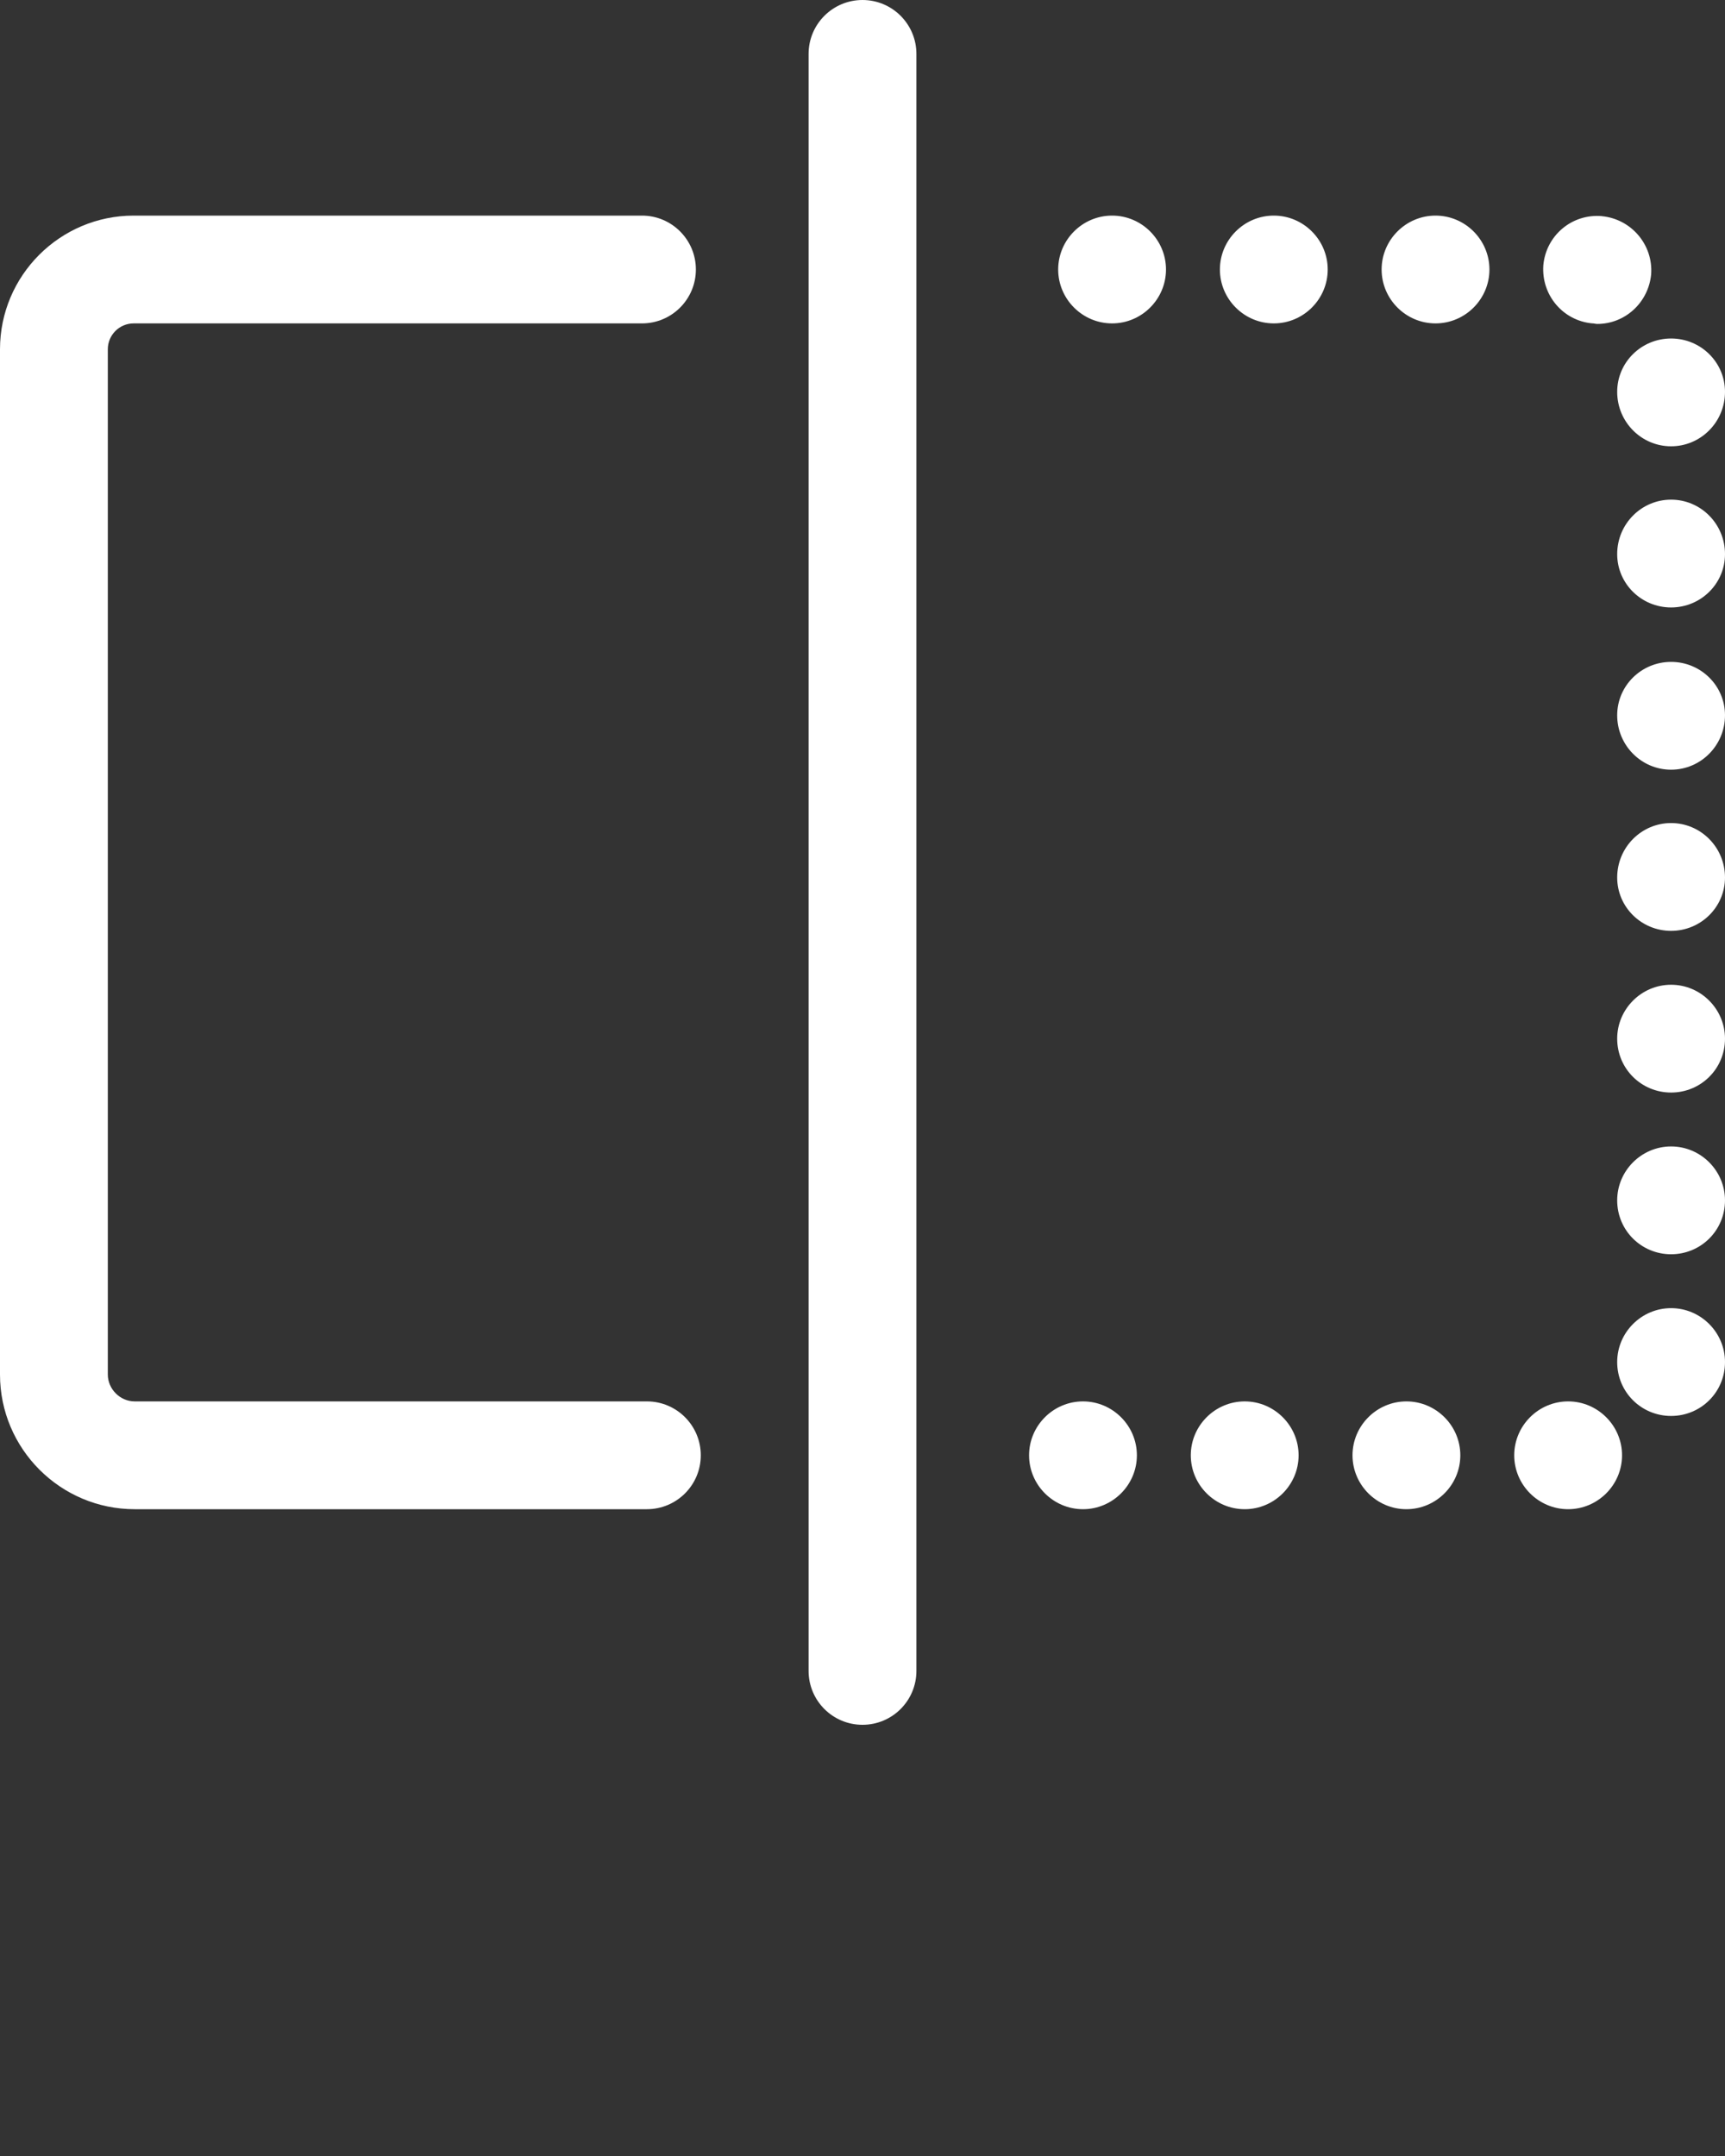 <svg xmlns="http://www.w3.org/2000/svg" xmlns:xlink="http://www.w3.org/1999/xlink" version="1.1" x="0px" y="0px" viewBox="0 0 32 40" style="enable-background:new 0 0 32 32;" xml:space="preserve" fill="#fff"><rect x="0" y="0" width="32" height="40" fill="#333333" stroke="none"/><g><path d="M12,28H2.498C1.121,28,0,26.879,0,25.502V6.48C0,5.113,1.113,4,2.48,4h9.429c0.552,0,1,0.448,1,1s-0.448,1-1,1H2.48   C2.215,6,2,6.215,2,6.48v19.021C2,25.771,2.228,26,2.498,26H12c0.552,0,1,0.447,1,1S12.552,28,12,28z"/><path d="M28.09,27c0-0.55,0.45-1,1-1l0,0c0.55,0,1,0.45,1,1l0,0c0,0.55-0.45,1-1,1l0,0C28.54,28,28.09,27.55,28.09,27z M25.09,27   c0-0.55,0.45-1,1-1l0,0c0.55,0,1,0.45,1,1l0,0c0,0.55-0.45,1-1,1l0,0C25.54,28,25.09,27.55,25.09,27z M22.09,27c0-0.55,0.45-1,1-1   l0,0c0.55,0,1,0.45,1,1l0,0c0,0.55-0.45,1-1,1l0,0C22.54,28,22.09,27.55,22.09,27z M19.09,27c0-0.55,0.45-1,1-1l0,0   c0.55,0,1,0.45,1,1l0,0c0,0.55-0.45,1-1,1l0,0C19.54,28,19.09,27.55,19.09,27z M30,25.27c0-0.55,0.45-1,1-1l0,0c0.55,0,1,0.45,1,1   l0,0c0,0.561-0.45,1-1,1l0,0C30.45,26.27,30,25.83,30,25.27z M30,22.27c0-0.55,0.45-1,1-1l0,0c0.55,0,1,0.45,1,1l0,0   c0,0.561-0.45,1-1,1l0,0C30.45,23.27,30,22.83,30,22.27z M30,19.27c0-0.55,0.45-1,1-1l0,0c0.55,0,1,0.45,1,1l0,0   c0,0.561-0.45,1-1,1l0,0C30.45,20.27,30,19.83,30,19.27z M30,16.28c0-0.56,0.45-1.01,1-1.01l0,0c0.55,0,1,0.45,1,1.01l0,0   c0,0.55-0.45,0.99-1,0.99l0,0C30.45,17.27,30,16.83,30,16.28z M30,13.27c0-0.55,0.45-0.99,1-0.99l0,0c0.55,0,1,0.44,1,0.99l0,0   c0,0.56-0.45,1.01-1,1.01l0,0C30.45,14.28,30,13.83,30,13.27z M30,10.28c0-0.56,0.45-1.01,1-1.01l0,0c0.55,0,1,0.45,1,1.01l0,0   c0,0.55-0.45,0.99-1,0.99l0,0C30.45,11.27,30,10.83,30,10.28z M30,7.27c0-0.55,0.45-0.99,1-0.99l0,0c0.55,0,1,0.44,1,0.99l0,0   c0,0.56-0.45,1.01-1,1.01l0,0C30.45,8.28,30,7.83,30,7.27z M29.55,6c0,0,0,0-0.01,0l0,0c-0.55-0.05-0.95-0.53-0.91-1.08l0,0   c0.05-0.55,0.53-0.96,1.09-0.91h-0.01c0.55,0.05,0.96,0.53,0.92,1.08l0,0c-0.05,0.52-0.48,0.92-1,0.92l0,0   C29.6,6.01,29.569,6,29.55,6z M25.63,5c0-0.55,0.45-1,1-1l0,0c0.55,0,1,0.45,1,1l0,0c0,0.55-0.45,1-1,1l0,0   C26.08,6,25.63,5.55,25.63,5z M22.63,5c0-0.55,0.45-1,1-1l0,0c0.55,0,1,0.45,1,1l0,0c0,0.55-0.45,1-1,1l0,0   C23.08,6,22.63,5.55,22.63,5z M19.63,5c0-0.55,0.45-1,1-1l0,0c0.55,0,1,0.45,1,1l0,0c0,0.55-0.45,1-1,1l0,0   C20.08,6,19.63,5.55,19.63,5z"/><path d="M16,32c-0.552,0-1-0.447-1-1V1c0-0.552,0.448-1,1-1s1,0.448,1,1v30C17,31.553,16.552,32,16,32z"/></g></svg>